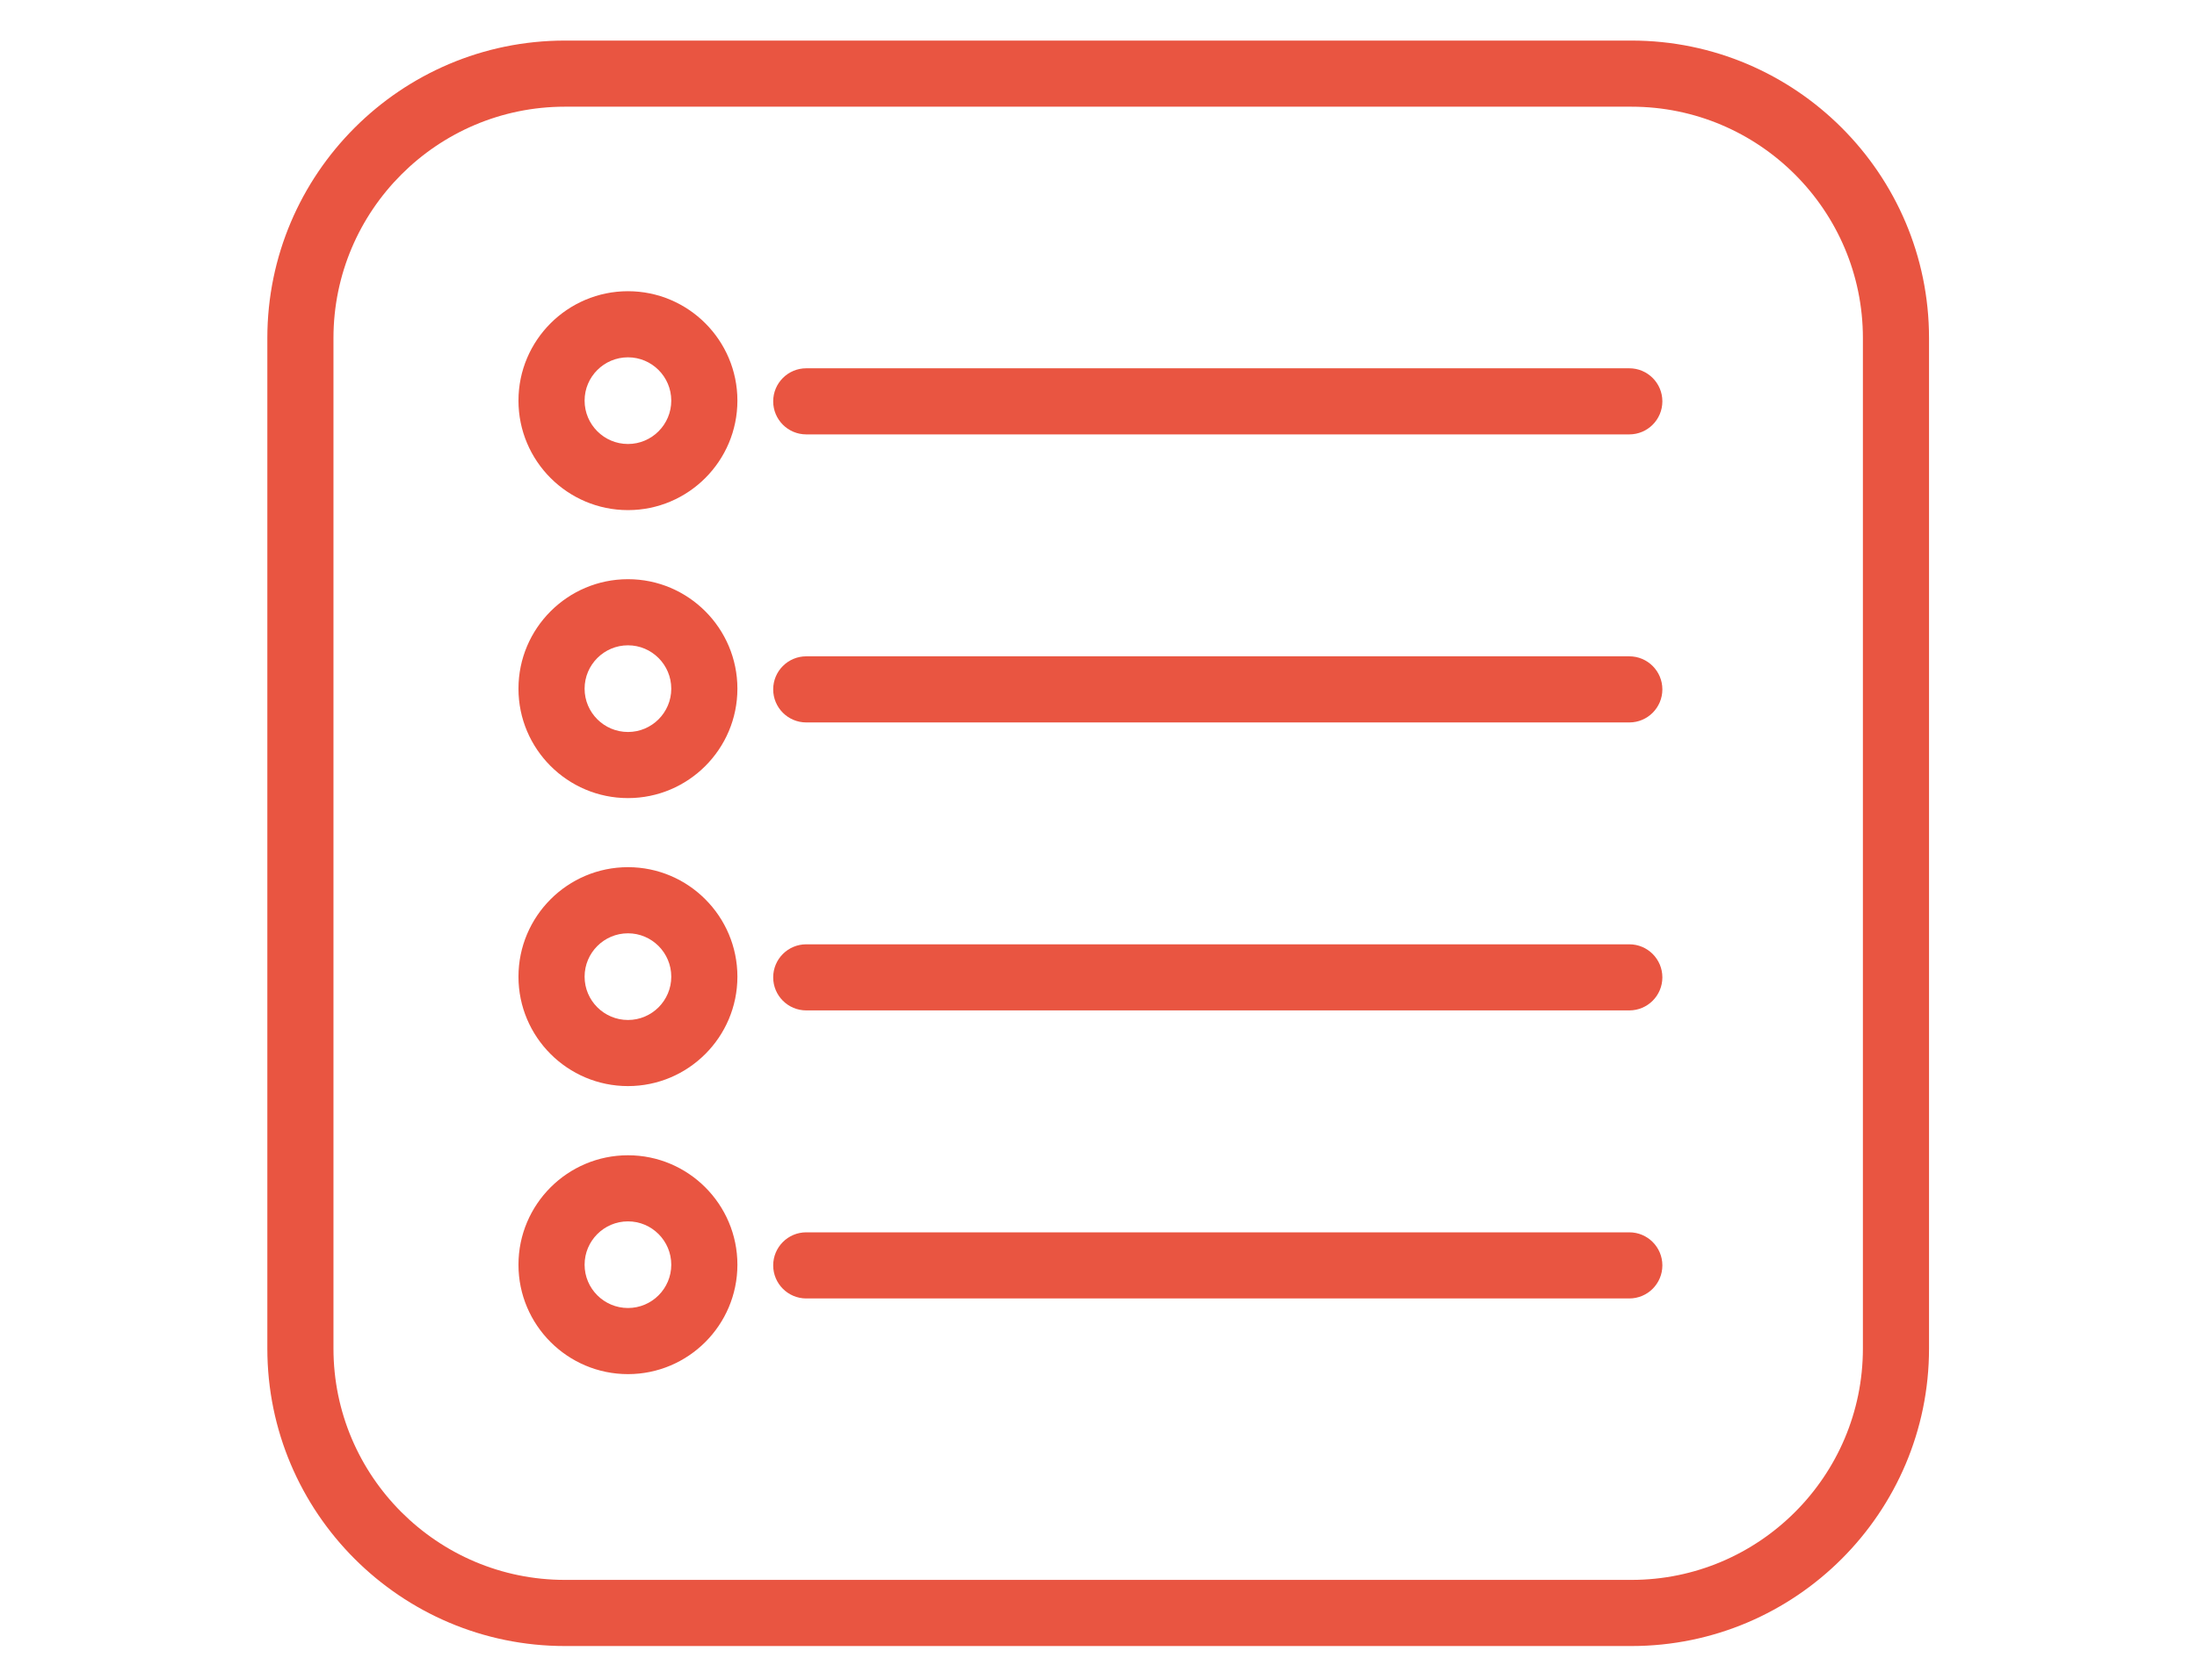 <?xml version="1.0" encoding="utf-8"?>
<!-- Generator: Adobe Illustrator 16.0.4, SVG Export Plug-In . SVG Version: 6.00 Build 0)  -->
<!DOCTYPE svg PUBLIC "-//W3C//DTD SVG 1.1//EN" "http://www.w3.org/Graphics/SVG/1.1/DTD/svg11.dtd">
<svg version="1.1" id="レイヤー_1" xmlns="http://www.w3.org/2000/svg" xmlns:xlink="http://www.w3.org/1999/xlink" x="0px"
	 y="0px" width="170px" height="130px" viewBox="-30 0 170 130" enable-background="new -30 0 170 130" xml:space="preserve">
<path fill="#E95541" d="M96.24,127.387H13.711c-12.696,0-23.025-10.328-23.025-23.024V26.165c0-12.696,10.329-23.025,23.025-23.025
	H96.24c12.695,0,23.025,10.329,23.025,23.025v78.197C119.266,117.059,108.936,127.387,96.24,127.387z M13.711,8.257
	c-9.875,0-17.908,8.033-17.908,17.908v78.197c0,9.874,8.033,17.907,17.908,17.907H96.24c9.875,0,17.908-8.033,17.908-17.907V26.165
	c0-9.875-8.033-17.908-17.908-17.908H13.711z"/>
<g>
	<path fill="#E95541" d="M96.073,33.618H32.387c-1.413,0-2.559-1.145-2.559-2.558c0-1.413,1.146-2.558,2.559-2.558h63.686
		c1.412,0,2.558,1.145,2.558,2.558C98.631,32.473,97.485,33.618,96.073,33.618z"/>
	<path fill="#E95541" d="M18.592,39.478c-4.673,0-8.474-3.801-8.474-8.474c0-4.668,3.801-8.467,8.474-8.467
		c4.668,0,8.467,3.798,8.467,8.467C27.059,35.676,23.26,39.478,18.592,39.478z M18.592,27.653c-1.851,0-3.357,1.503-3.357,3.351
		c0,1.852,1.506,3.357,3.357,3.357c1.847,0,3.35-1.506,3.35-3.357C21.941,29.156,20.438,27.653,18.592,27.653z"/>
</g>
<g>
	<path fill="#E95541" d="M96.073,55.91H32.387c-1.413,0-2.559-1.146-2.559-2.559c0-1.412,1.146-2.558,2.559-2.558h63.686
		c1.412,0,2.558,1.146,2.558,2.558C98.631,54.764,97.485,55.91,96.073,55.91z"/>
	<path fill="#E95541" d="M18.592,61.765c-4.673,0-8.474-3.798-8.474-8.467c0-4.672,3.801-8.474,8.474-8.474
		c4.668,0,8.467,3.801,8.467,8.474C27.059,57.967,23.26,61.765,18.592,61.765z M18.592,49.941c-1.851,0-3.357,1.506-3.357,3.357
		c0,1.848,1.506,3.351,3.357,3.351c1.847,0,3.35-1.503,3.35-3.351C21.941,51.447,20.438,49.941,18.592,49.941z"/>
</g>
<g>
	<path fill="#E95541" d="M96.073,78.196H32.387c-1.413,0-2.559-1.145-2.559-2.558s1.146-2.558,2.559-2.558h63.686
		c1.412,0,2.558,1.145,2.558,2.558S97.485,78.196,96.073,78.196z"/>
	<path fill="#E95541" d="M18.592,84.053c-4.673,0-8.474-3.799-8.474-8.467c0-4.672,3.801-8.475,8.474-8.475
		c4.668,0,8.467,3.803,8.467,8.475C27.059,80.254,23.26,84.053,18.592,84.053z M18.592,72.229c-1.851,0-3.357,1.506-3.357,3.357
		c0,1.848,1.506,3.351,3.357,3.351c1.847,0,3.35-1.503,3.35-3.351C21.941,73.734,20.438,72.229,18.592,72.229z"/>
</g>
<g>
	<path fill="#E95541" d="M96.073,100.488H32.387c-1.413,0-2.559-1.145-2.559-2.559c0-1.412,1.146-2.559,2.559-2.559h63.686
		c1.412,0,2.558,1.146,2.558,2.559C98.631,99.344,97.485,100.488,96.073,100.488z"/>
	<path fill="#E95541" d="M18.592,106.344c-4.673,0-8.474-3.798-8.474-8.467c0-4.671,3.801-8.47,8.474-8.47
		c4.668,0,8.467,3.799,8.467,8.47C27.059,102.546,23.26,106.344,18.592,106.344z M18.592,94.522c-1.851,0-3.357,1.505-3.357,3.354
		c0,1.848,1.506,3.351,3.357,3.351c1.847,0,3.35-1.503,3.35-3.351C21.941,96.027,20.438,94.522,18.592,94.522z"/>
</g>
</svg>
